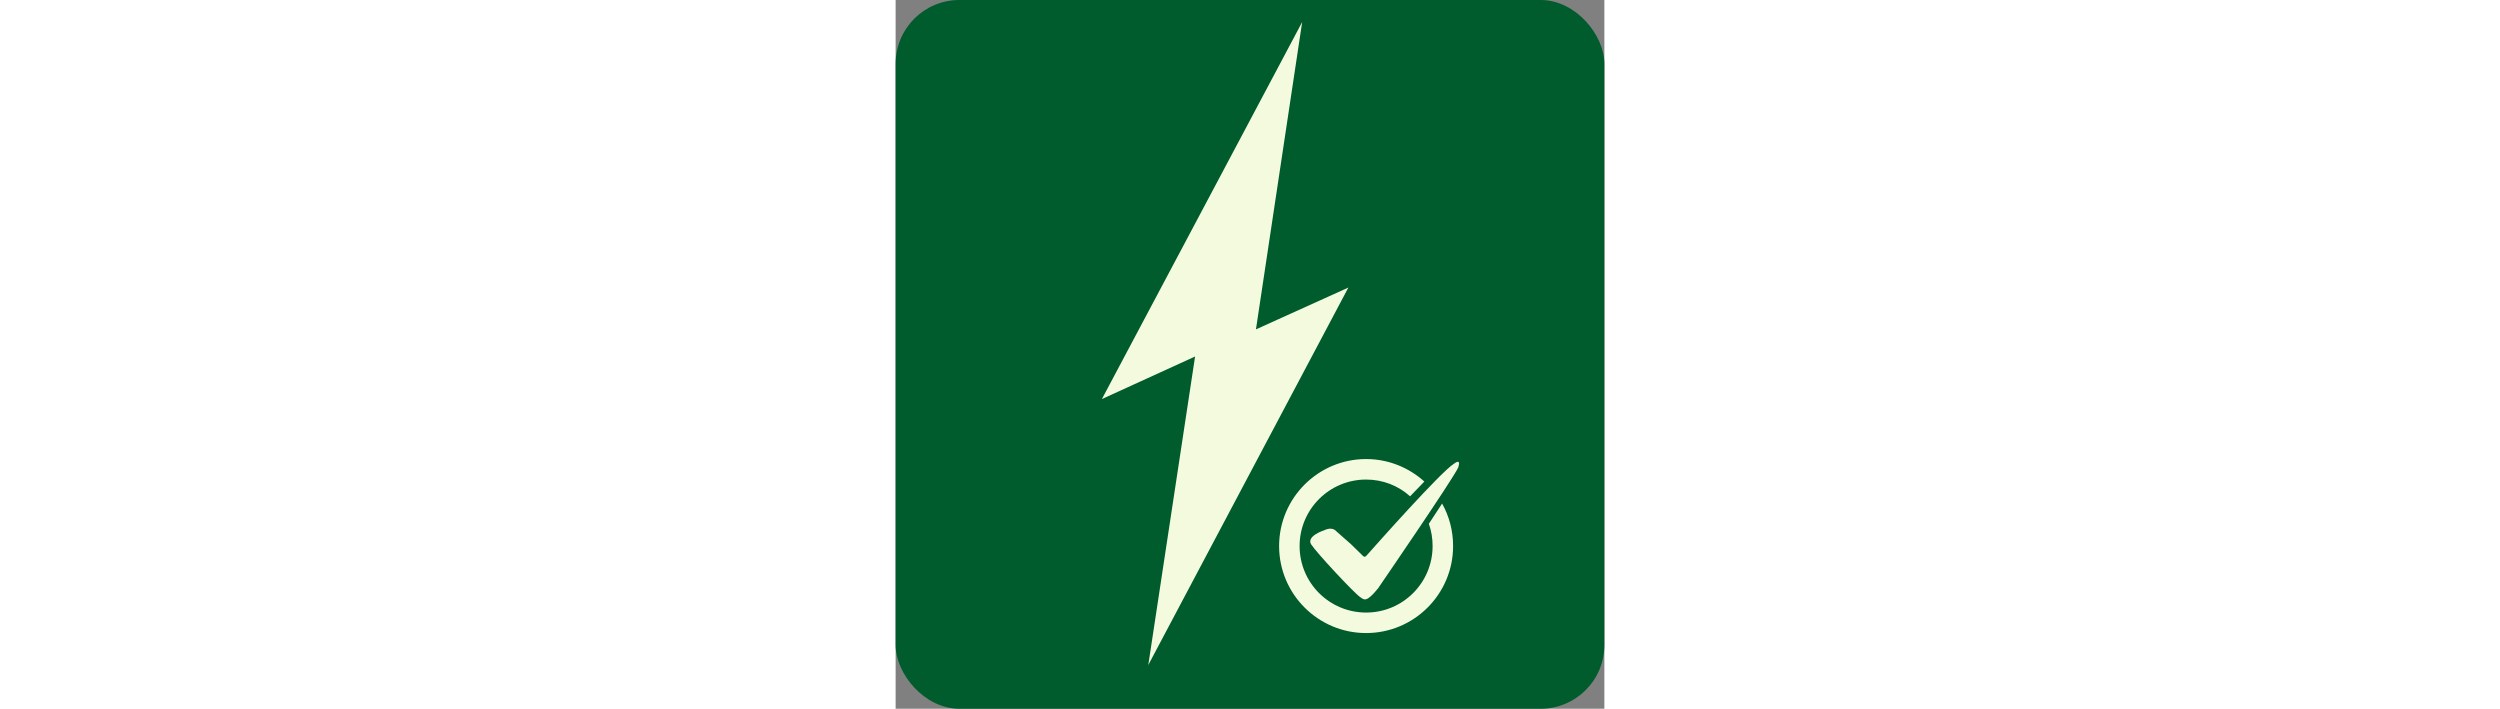 <?xml version="1.0" encoding="UTF-8"?>
<svg xmlns="http://www.w3.org/2000/svg" version="1.1" viewBox="0 0 28.35 28.35" width="100px"><rect x="0" y="0" width="28.35" height="28.35" fill="#808080" stroke="none"/>
  <defs>
    <style>
      .cls-1 {
        fill: #005c2c;
      }

      .cls-2 {
        fill: #f3fade;
      }
    </style>
  </defs>
  <!-- Generator: Adobe Illustrator 28.7.5, SVG Export Plug-In . SVG Version: 1.2.0 Build 176)  -->
  <g>
    <g id="Ebene_1">
      <rect class="cls-1" y="0" width="28.35" height="28.35" rx="2.55" ry="2.55"/>
      <path class="cls-2" d="M22.539,18.562c0-.08-.02-.15-.21-.01h0c-.54.34-3.09,3.22-3.51,3.69-.03.03-.08.04-.12,0l-.48-.47-.59-.52s-.02-.02-.04-.04h0c-.08-.06-.22-.11-.45,0,0,0-.72.23-.52.56.21.33,1.71,1.94,1.96,2.11.16.11.24.24.72-.35h0s.02-.02.04-.06h0s2.93-4.27,3.17-4.78h0v-.02c.02-.05.02-.07.02-.09l.01-.02Z"/>
      <path class="cls-2" d="M21.479,21.842c0,1.47-1.19,2.66-2.66,2.66s-2.66-1.19-2.66-2.66,1.19-2.66,2.66-2.66c.68,0,1.29.25,1.76.67.23-.24.42-.44.57-.59-.62-.56-1.44-.9-2.33-.9-1.92,0-3.48,1.56-3.48,3.48s1.56,3.48,3.48,3.48,3.48-1.56,3.48-3.48c0-.62-.16-1.2-.44-1.7-.16.25-.34.52-.53.81.1.28.15.58.15.89Z"/>
      <polygon class="cls-2" points="10.1 26.642 11.978 14.26 8.251 15.962 16.262 .881 14.413 13.175 18.11 11.502 10.1 26.613 10.1 26.642"/>
    </g>
  </g>
</svg>
